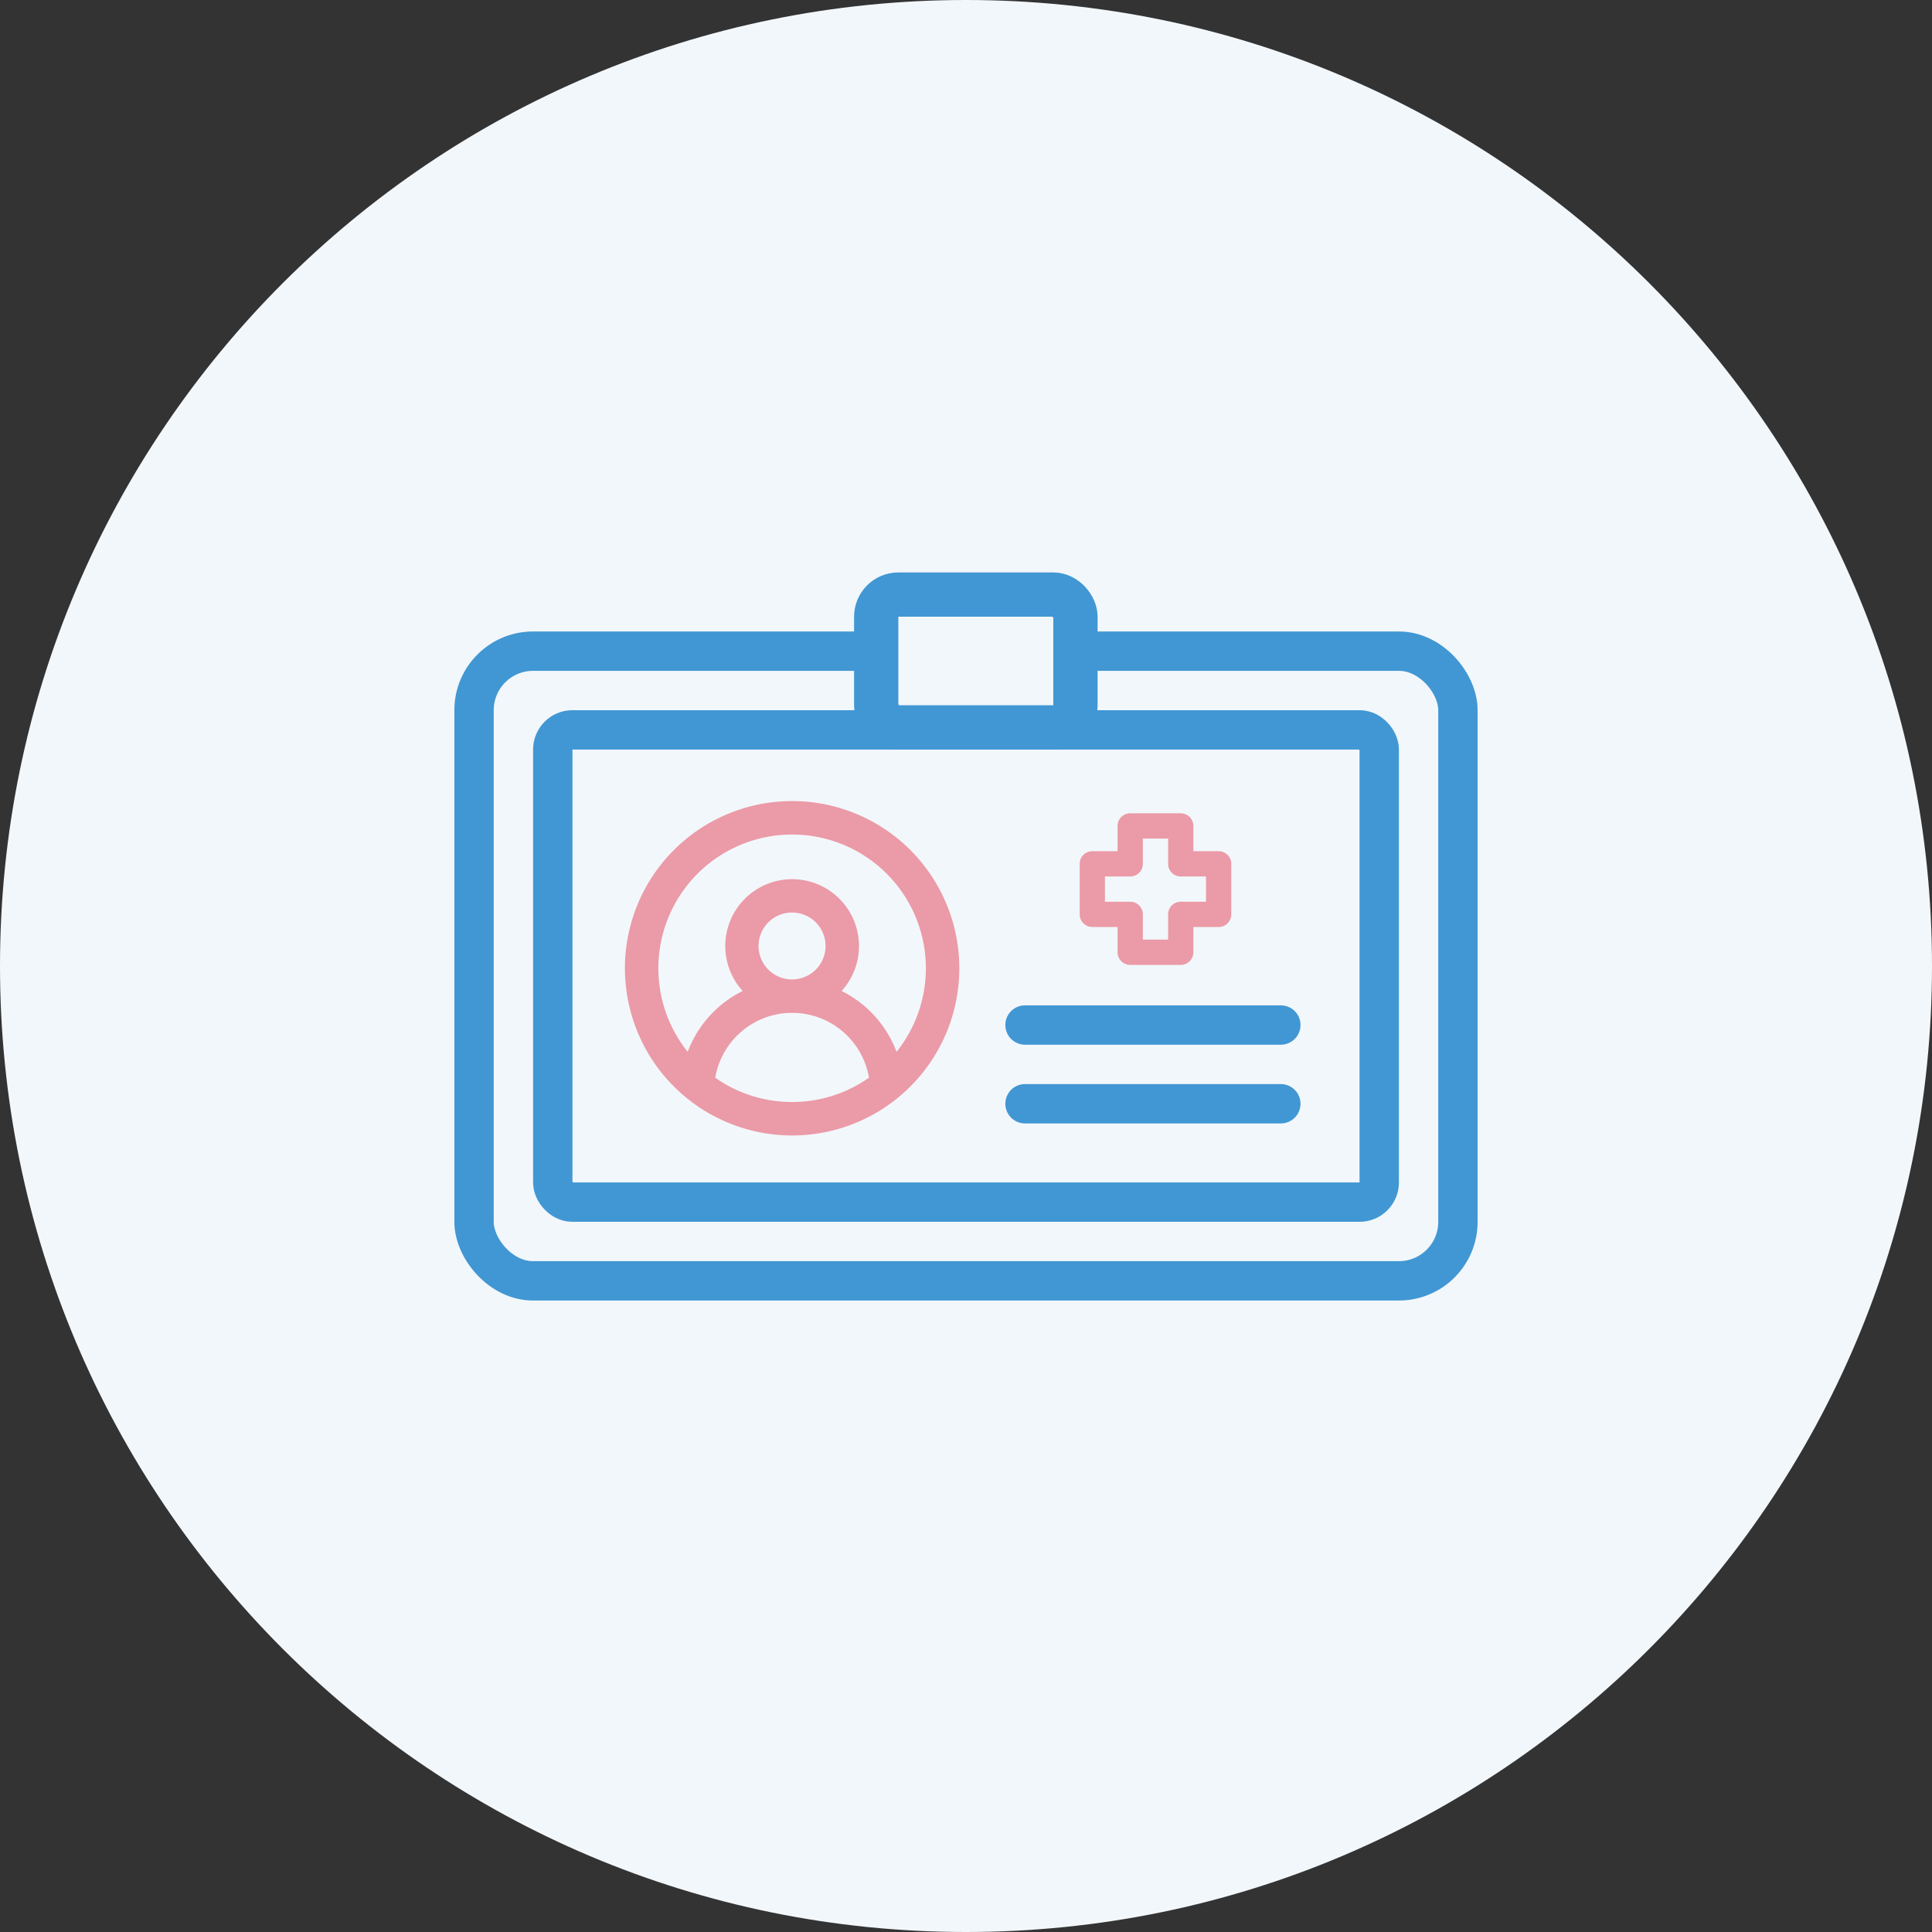 <svg width="80" height="80" fill="none" xmlns="http://www.w3.org/2000/svg"><rect width="100%" height="100%" fill="#333333" stroke="none"/><path d="M40 80c22.091 0 40-17.909 40-40S62.091 0 40 0 0 17.909 0 40s17.909 40 40 40Z" fill="#F2F7FB"/><rect x="19.629" y="26.963" width="40.741" height="26.074" rx="2.444" fill="#F2F7FB" stroke="#4197D3" stroke-width="1.63"/><rect x="22.889" y="30.222" width="34.222" height="19.556" rx=".815" fill="#F2F7FB" stroke="#4197D3" stroke-width="1.63"/><path fill-rule="evenodd" clip-rule="evenodd" d="M32.8 37.786a1.385 1.385 0 0 0-.01 2.77h.02-.01a1.384 1.384 0 1 0 0-2.77Zm0-3.23a5.538 5.538 0 0 0-4.324 8.999 4.624 4.624 0 0 1 2.276-2.52 2.768 2.768 0 1 1 4.097 0 4.632 4.632 0 0 1 2.275 2.52 5.538 5.538 0 0 0-4.325-8.999Zm.01 7.384h-.02l-.101.001a3.232 3.232 0 0 0-3.073 2.684 5.51 5.51 0 0 0 3.183 1.007 5.518 5.518 0 0 0 3.185-1.007 3.233 3.233 0 0 0-3.074-2.684l-.1-.001Zm-.01-8.769a6.923 6.923 0 1 1 0 13.846 6.923 6.923 0 0 1 0-13.846Z" fill="#EB9AA7"/><rect x="36.282" y="24.62" width="8.25" height="5.5" rx=".917" fill="#F2F7FB" stroke="#4197D3" stroke-width="1.833"/><path fill-rule="evenodd" clip-rule="evenodd" d="M45.753 37.34v-1.047H46.8a.523.523 0 0 0 .523-.523v-1.046h1.046v1.046c0 .289.235.523.524.523h1.046v1.046h-1.046a.523.523 0 0 0-.524.523v1.046h-1.046v-1.046a.523.523 0 0 0-.523-.523h-1.046Zm1.046 2.615h2.093a.523.523 0 0 0 .523-.523v-1.047h1.046a.523.523 0 0 0 .523-.523V35.77a.523.523 0 0 0-.523-.523h-1.046V34.2a.523.523 0 0 0-.523-.523h-2.093a.523.523 0 0 0-.523.523v1.046H45.23a.523.523 0 0 0-.523.523v2.092c0 .29.234.523.523.523h1.046v1.047c0 .288.235.523.523.523Z" fill="#EB9AA7"/><path stroke="#4197D3" stroke-width="1.63" stroke-linecap="round" d="M42.444 42.444h10.592M42.444 45.704h10.592"/></svg>